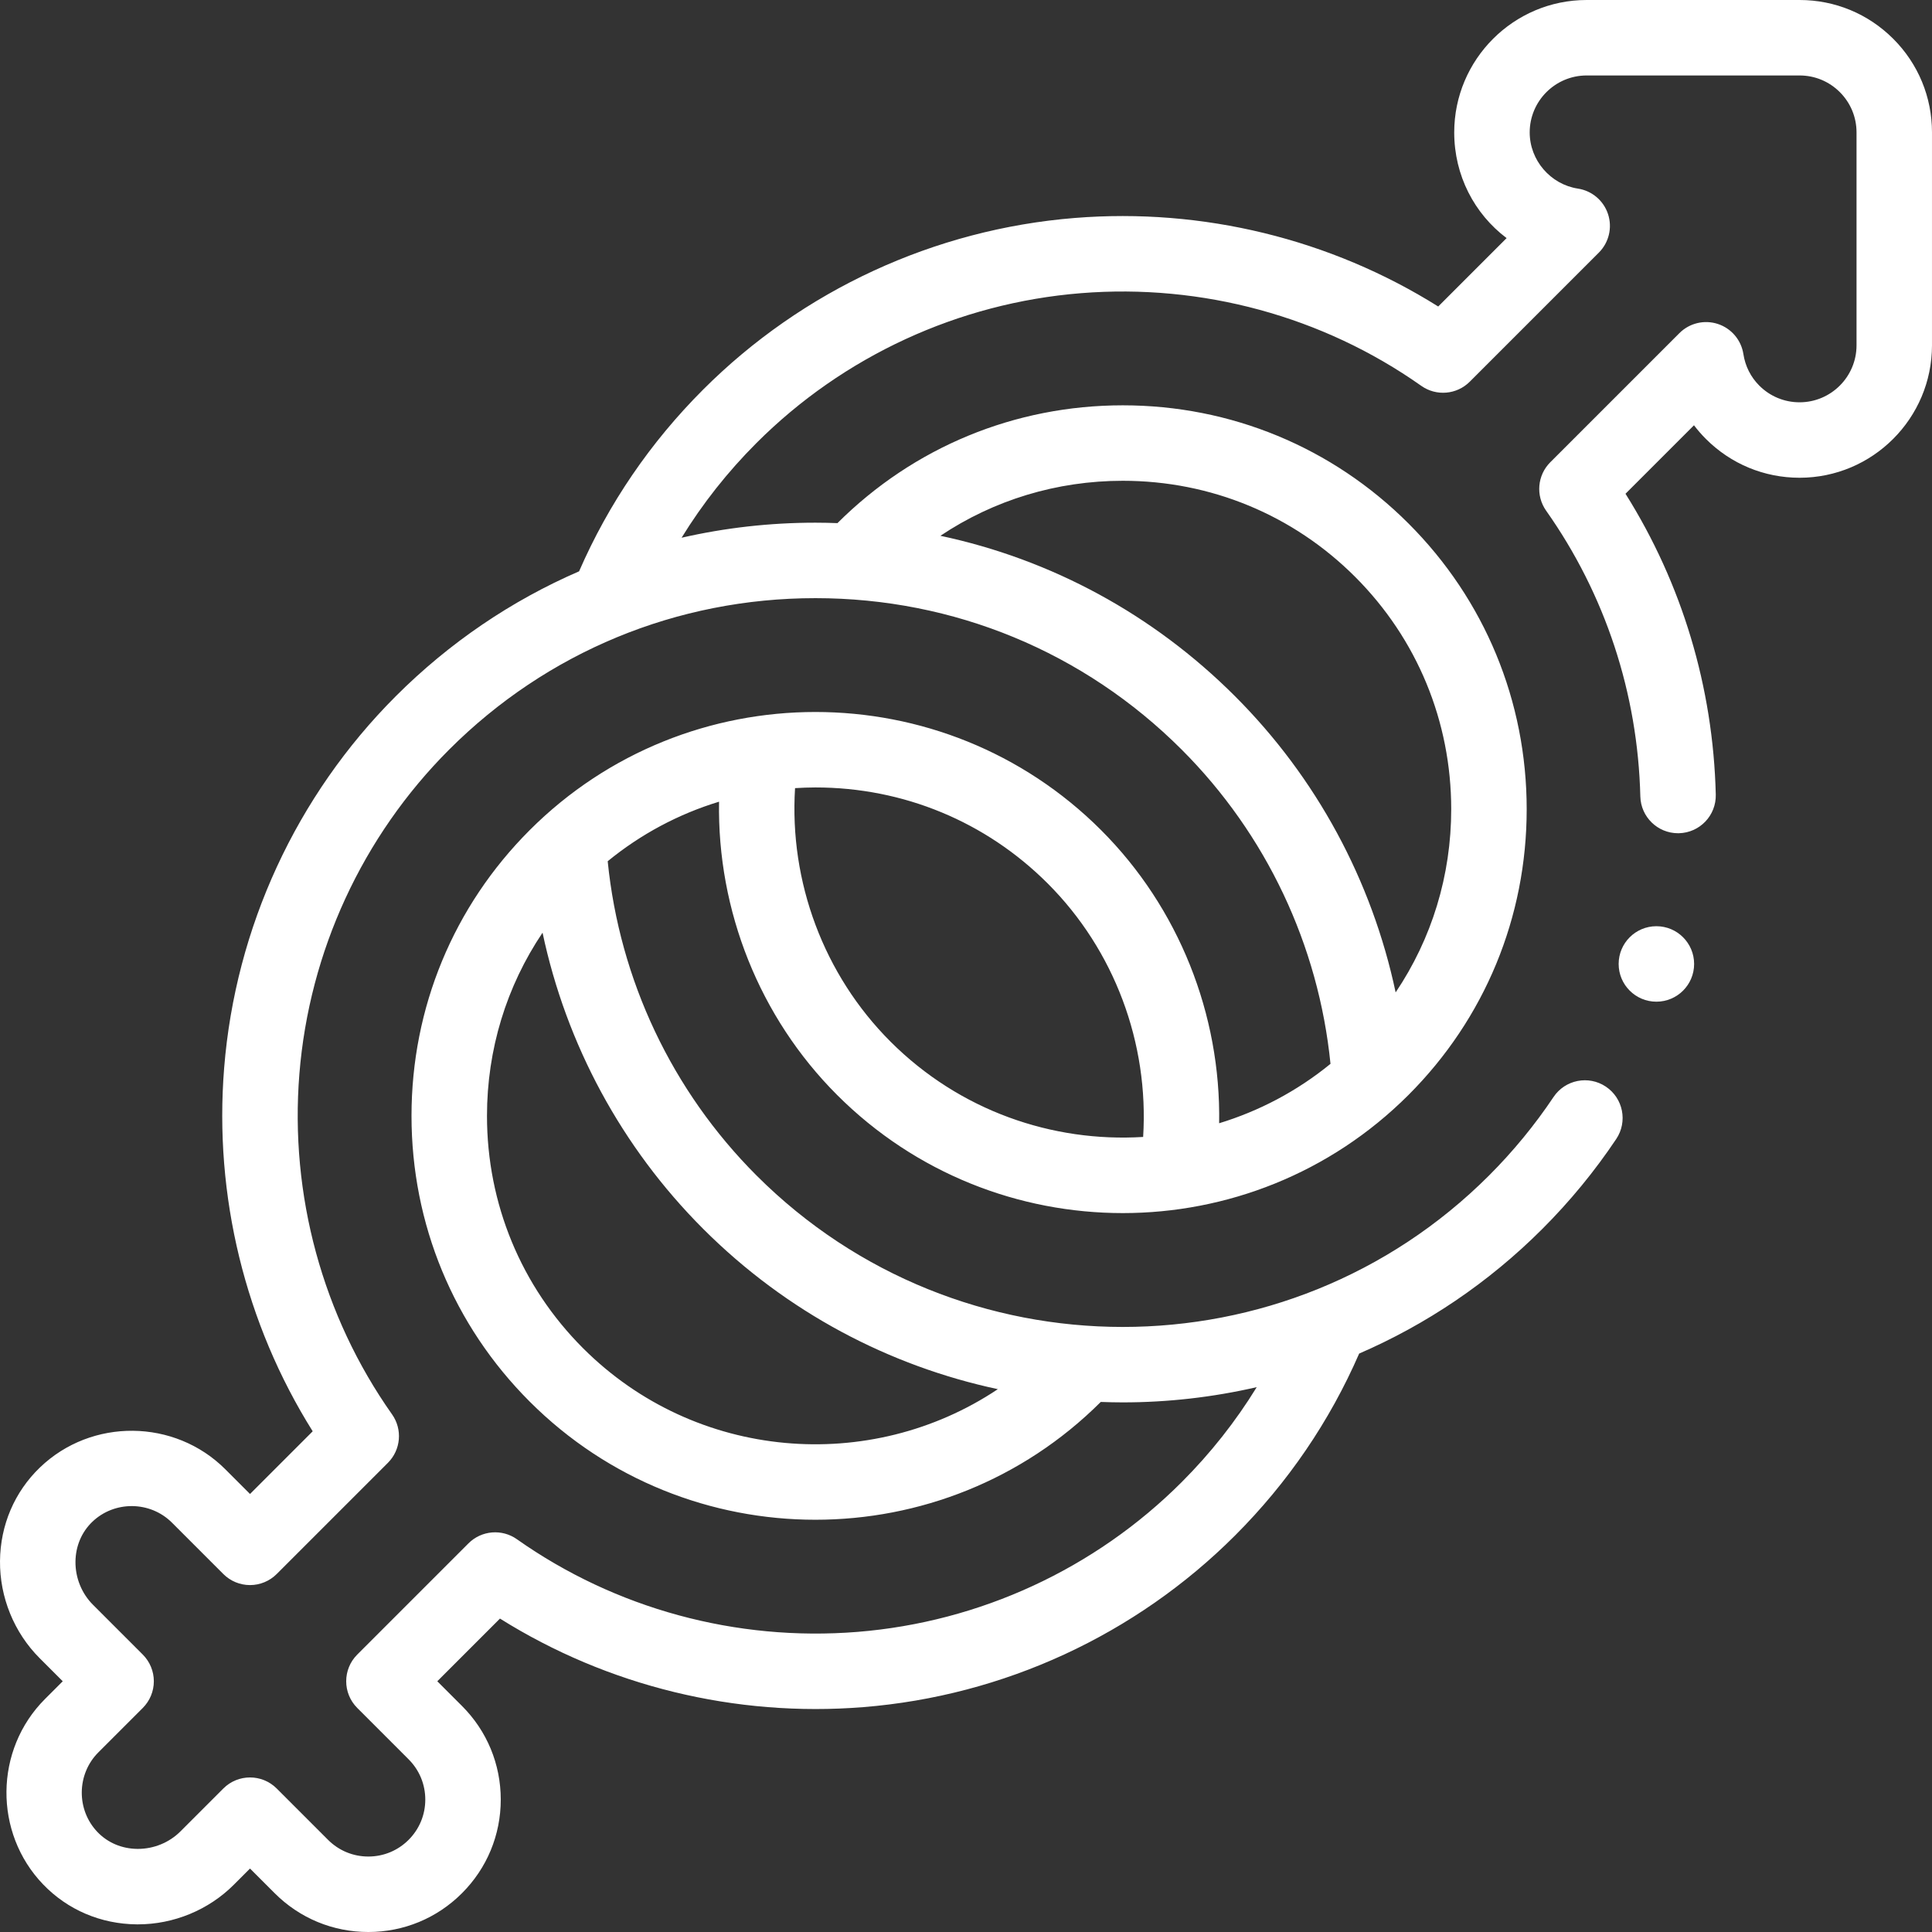 <svg id="Capa_1" enable-background="new 0 0 512 512" height="512" viewBox="0 0 512 512" width="512" xmlns="http://www.w3.org/2000/svg"><rect x="0" y="0" width="512" height="512" fill="#333333" stroke="none"/><g><g><path d="m501.721 10.279c-6.629-6.629-15.442-10.279-24.816-10.279h-56.427c-19.35 0-35.093 15.744-35.094 35.095 0 11.405 5.354 21.587 13.883 28.006l-18.125 18.125c-28.525-17.883-62.397-26.188-96.302-23.465-37.176 2.987-72.156 19.139-98.498 45.48-13.996 13.997-25.042 30.185-32.878 48.166-17.915 7.761-34.378 18.899-48.581 33.102-26.342 26.342-42.494 61.322-45.48 98.498-2.724 33.905 5.579 67.775 23.465 96.302l-16.61 16.611-6.539-6.54c-13.426-13.426-35.474-13.638-49.149-.472-6.725 6.474-10.478 15.267-10.568 24.76-.091 9.605 3.73 18.988 10.485 25.743l6.14 6.14-4.706 4.706c-13.426 13.427-13.638 35.475-.473 49.148 6.475 6.725 15.269 10.478 24.762 10.568.113.001.224.001.336.001 9.487 0 18.73-3.812 25.406-10.487l4.305-4.306 6.539 6.539c6.63 6.63 15.443 10.28 24.817 10.28s18.187-3.65 24.815-10.279c6.629-6.628 10.279-15.441 10.279-24.815 0-9.375-3.65-18.188-10.279-24.815l-6.539-6.54 16.61-16.611c28.527 17.886 62.393 26.188 96.302 23.465 37.175-2.987 72.156-19.139 98.498-45.48 14.001-14.002 25.053-30.213 32.894-48.216 17.646-7.637 34.167-18.654 48.565-33.051 7.292-7.293 13.875-15.305 19.566-23.815 3.07-4.591 1.837-10.801-2.754-13.871-4.591-3.072-10.802-1.837-13.871 2.754-4.966 7.425-10.713 14.42-17.083 20.79-53.521 53.522-140.608 53.521-194.129 0-22.394-22.393-36.287-51.815-39.44-83.278 8.788-7.19 18.788-12.517 29.509-15.779-.492 28.867 10.7 57.132 31.278 77.711 20.878 20.878 48.294 31.316 75.719 31.313 27.418-.002 54.844-10.44 75.717-31.313 20.196-20.196 31.318-47.086 31.318-75.718s-11.122-55.522-31.318-75.718-47.086-31.318-75.718-31.318c-28.585 0-55.433 11.087-75.618 31.22-1.942-.07-3.888-.117-5.841-.117-.002 0 .002 0 0 0-12.091 0-23.969 1.358-35.464 3.987 5.574-9.062 12.207-17.467 19.859-25.119 22.985-22.986 53.513-37.081 85.957-39.688 32.088-2.577 64.125 6.145 90.214 24.56 3.976 2.806 9.396 2.343 12.838-1.099l34.221-34.221c2.665-2.665 3.605-6.601 2.432-10.183-1.172-3.582-4.259-6.2-7.984-6.772-7.286-1.12-12.78-7.521-12.78-14.887 0-8.323 6.772-15.095 15.095-15.095h56.426c4.032 0 7.822 1.57 10.673 4.421 2.85 2.849 4.42 6.64 4.42 10.672v56.424c0 8.324-6.772 15.096-15.094 15.096-4.032 0-7.823-1.571-10.675-4.422-2.264-2.263-3.721-5.153-4.213-8.356-.573-3.725-3.19-6.812-6.772-7.984-3.582-1.173-7.518-.232-10.183 2.432l-34.221 34.22c-3.442 3.442-3.906 8.862-1.099 12.838 15.661 22.186 24.293 48.37 24.963 75.721.133 5.438 4.583 9.755 9.992 9.755.083 0 .167-.001.25-.003 5.521-.135 9.887-4.721 9.752-10.242-.698-28.48-8.941-55.866-23.924-79.72l18.147-18.147c.964 1.272 2.021 2.484 3.167 3.629 6.629 6.627 15.441 10.277 24.814 10.278 19.35 0 35.093-15.743 35.095-35.095v-56.425c.001-9.373-3.649-18.186-10.278-24.815zm-237.283 357.865c-33.822 22.593-80.089 18.983-109.922-10.851-16.418-16.418-25.46-38.286-25.46-61.576 0-17.568 5.151-34.324 14.726-48.545 6.271 29.591 20.967 56.889 42.562 78.484 22.209 22.209 49.455 36.365 78.094 42.488zm-28.462-92.12c-17.669-17.669-26.834-42.318-25.278-67.161 1.789-.108 3.585-.182 5.394-.182 23.29 0 45.158 9.042 61.576 25.46 17.669 17.668 26.834 42.318 25.278 67.162-24.062 1.481-48.624-6.931-66.97-25.279zm61.575-148.611c23.29 0 45.158 9.042 61.576 25.46s25.46 38.286 25.46 61.576c0 17.568-5.151 34.324-14.726 48.545-6.27-29.591-20.962-56.883-42.562-78.484-21.709-21.709-48.69-36.268-78.082-42.52 14.175-9.482 30.854-14.577 48.334-14.577zm-81.46 31.103c36.71 0 71.183 14.254 97.065 40.137 22.398 22.398 36.287 51.812 39.44 83.277-8.924 7.29-18.97 12.53-29.508 15.744.481-28.855-10.709-57.105-31.279-77.675-41.752-41.751-109.686-41.75-151.436 0-20.196 20.196-31.318 47.086-31.318 75.718s11.122 55.523 31.318 75.719c20.876 20.875 48.297 31.313 75.718 31.313 27.38 0 54.76-10.408 75.624-31.221 1.945.072 3.89.118 5.836.118 11.915 0 23.829-1.354 35.497-4.038-5.583 9.085-12.227 17.509-19.892 25.174-22.985 22.986-53.512 37.081-85.957 39.688-32.088 2.578-64.126-6.145-90.214-24.56-3.977-2.808-9.396-2.344-12.838 1.099l-29.471 29.471c-3.905 3.905-3.905 10.236 0 14.142l13.61 13.611c2.851 2.851 4.421 6.641 4.421 10.673s-1.57 7.822-4.421 10.673-6.641 4.421-10.673 4.421-7.822-1.57-10.674-4.421l-13.61-13.61c-3.905-3.905-10.237-3.905-14.142 0l-11.376 11.377c-2.947 2.947-7.043 4.629-11.26 4.629-.05 0-.101 0-.15 0-4.08-.039-7.824-1.616-10.544-4.441-5.66-5.879-5.567-15.36.208-21.135l11.776-11.777c1.875-1.875 2.929-4.418 2.929-7.071s-1.054-5.196-2.929-7.071l-13.211-13.211c-2.982-2.982-4.669-7.141-4.629-11.411.039-4.079 1.616-7.823 4.44-10.542 5.88-5.661 15.362-5.568 21.136.206l13.61 13.611c1.875 1.875 4.419 2.929 7.071 2.929s5.196-1.054 7.071-2.929l29.472-29.472c3.442-3.442 3.906-8.862 1.099-12.838-18.416-26.088-27.138-58.127-24.56-90.213 2.607-32.445 16.702-62.972 39.688-85.958 25.881-25.883 60.353-40.137 97.063-40.136z" fill="#fff"/><circle cx="438.96" cy="255.457" r="10" fill="#fff"/></g></g></svg>
